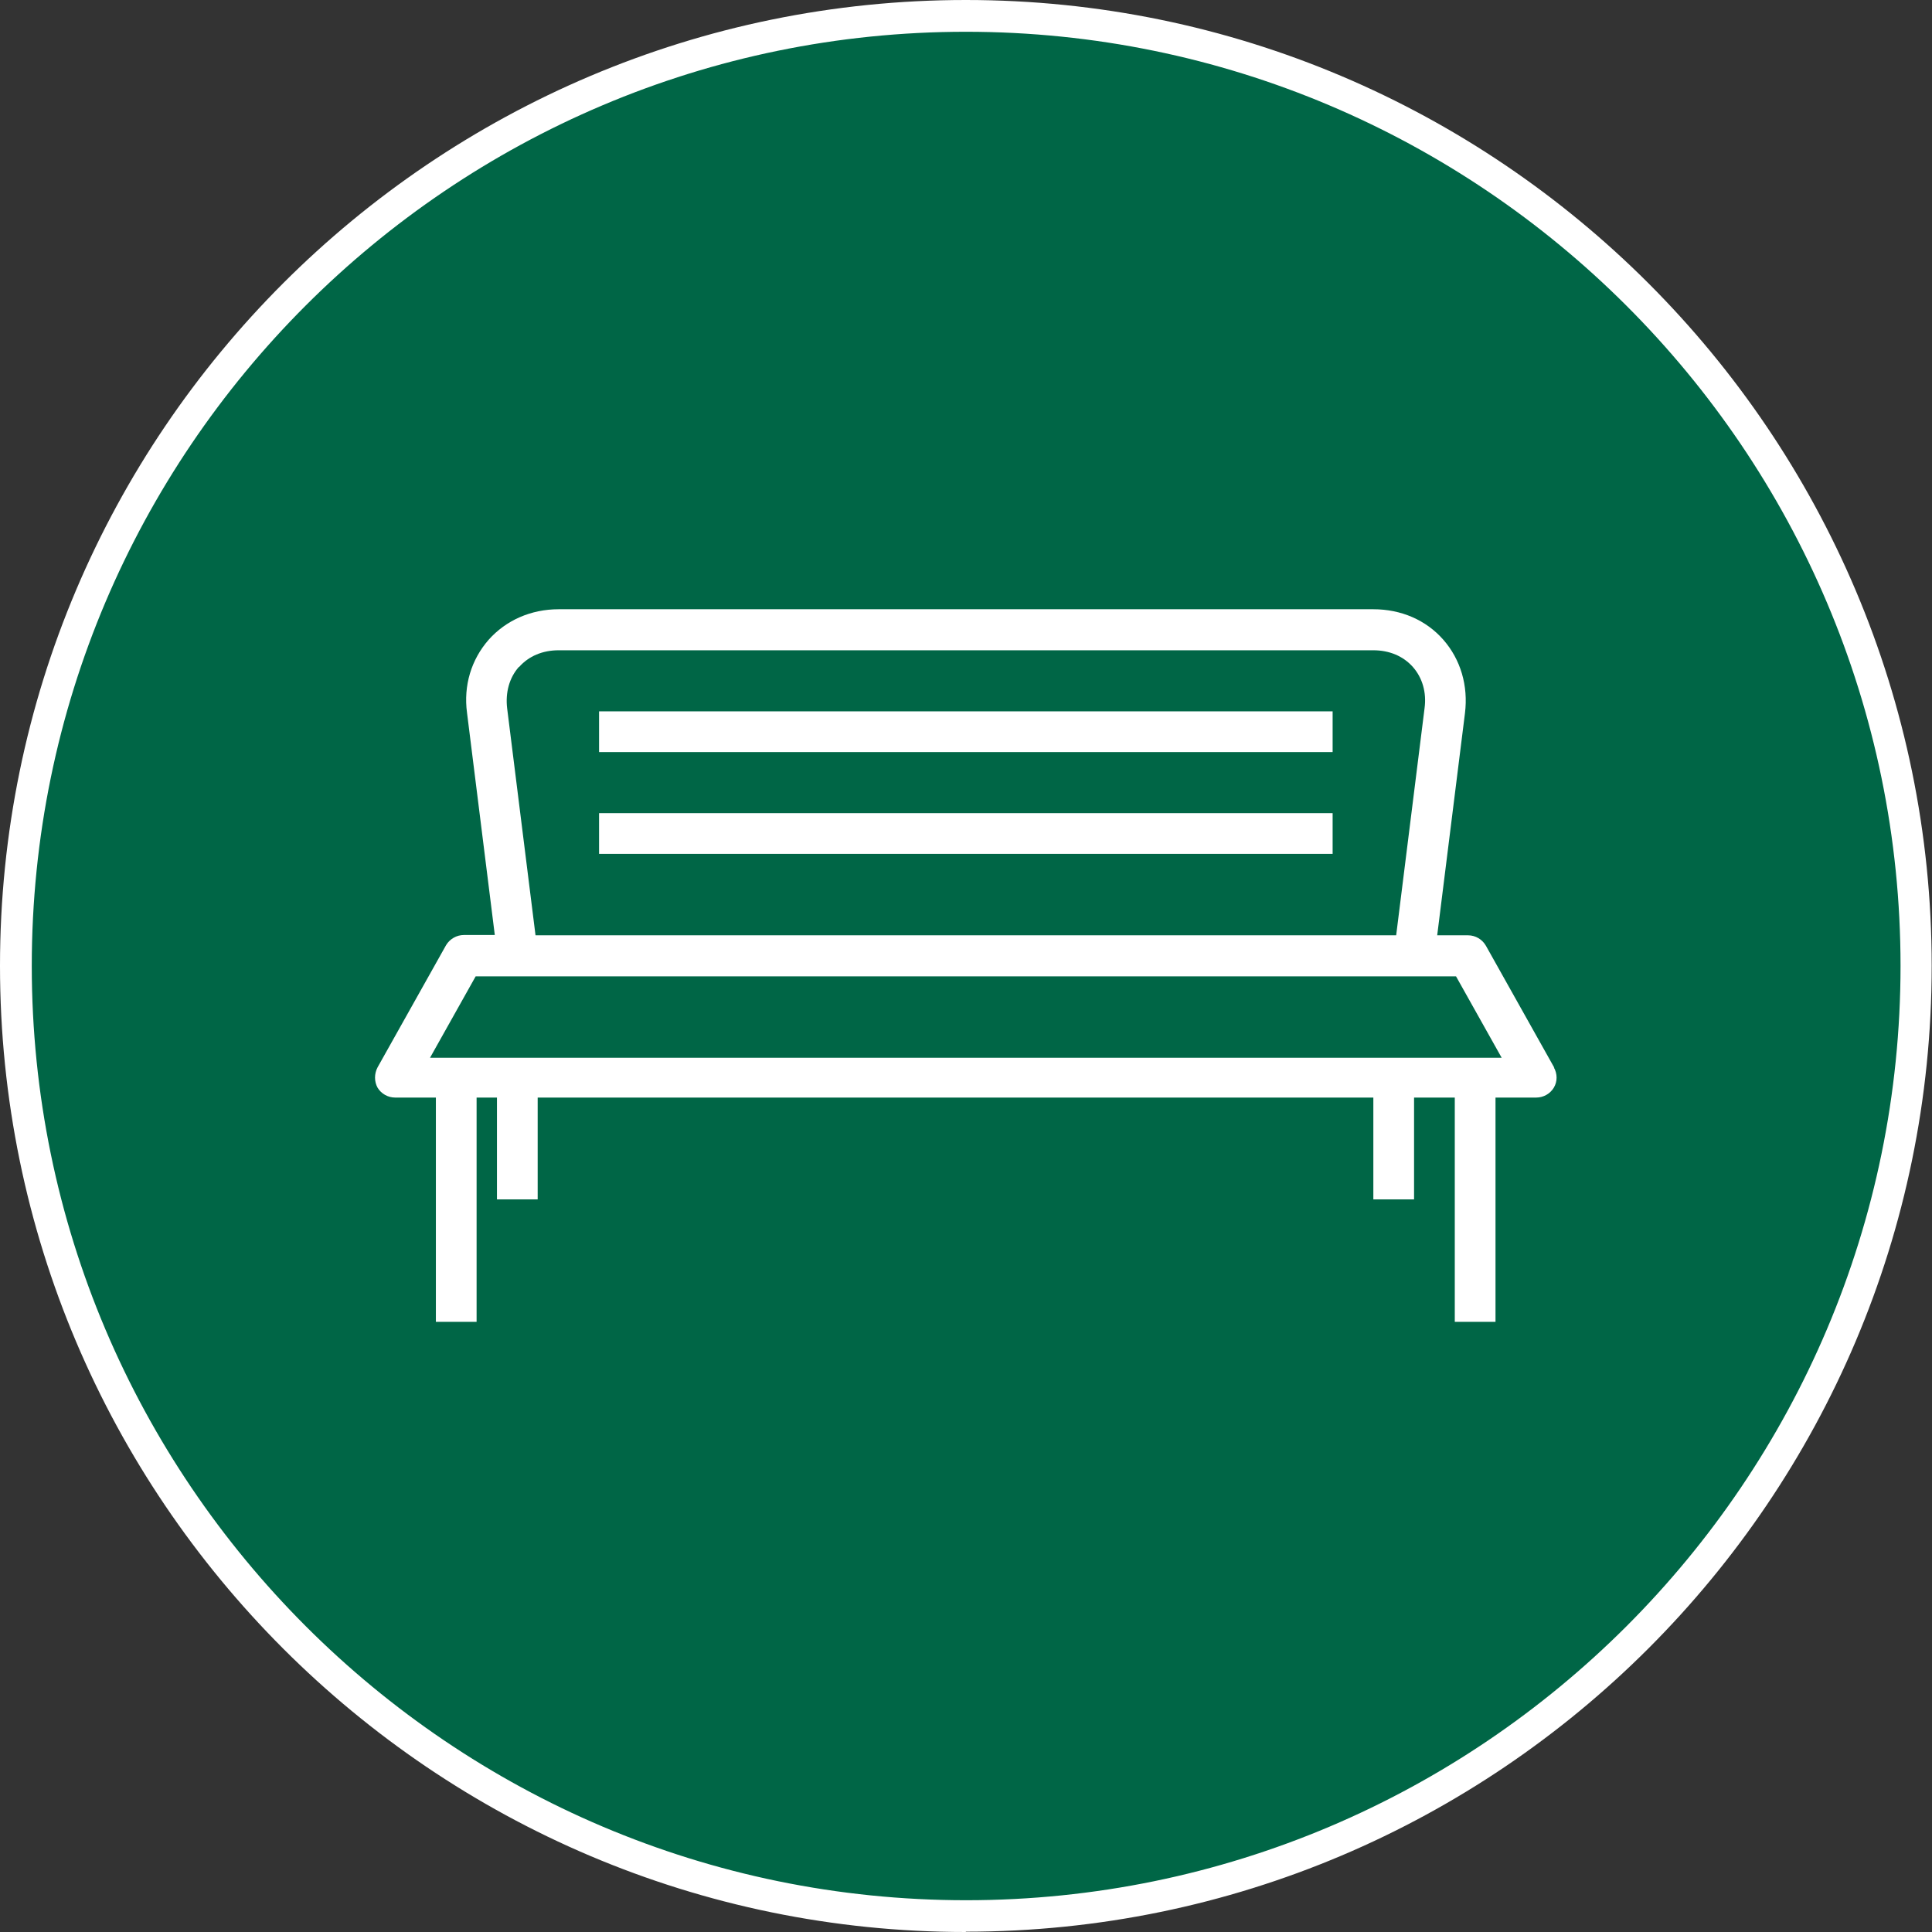 <svg xmlns="http://www.w3.org/2000/svg" id="Layer_2" width="62.63" height="62.63" viewBox="0 0 62.63 62.63"><rect x="0" y="0" width="62.63" height="62.63" fill="#333333" stroke="none"/><g id="Layer_1-2"><path d="M62.11,31.31c0,17.01-13.79,30.8-30.8,30.8S.51,48.32.51,31.31,14.3.51,31.31.51s30.8,13.79,30.8,30.8" fill="#006646"></path><path d="M31.31,62.63C14.05,62.63,0,48.58,0,31.31S14.05,0,31.31,0s31.31,14.05,31.31,31.31-14.05,31.31-31.31,31.31M31.31,1.03C14.61,1.03,1.03,14.61,1.03,31.31s13.59,30.29,30.29,30.29,30.29-13.59,30.29-30.29S48.01,1.03,31.31,1.03" fill="#fff"></path><rect x="19.42" y="23.06" width="23.78" height="1.32" fill="#fff"></rect><rect x="19.42" y="26.36" width="23.78" height="1.32" fill="#fff"></rect><path d="M50.39,34.62l-2.22-3.96c-.12-.21-.34-.34-.58-.34h-1l.9-7.2c.11-.89-.14-1.74-.7-2.38-.56-.64-1.37-.99-2.27-.99h-26.41c-.9,0-1.71.36-2.27.99-.56.64-.82,1.48-.7,2.37l.9,7.2h-1c-.24,0-.46.13-.58.33l-2.22,3.96c-.11.21-.11.46,0,.66.12.2.34.32.57.32h1.32v7.27h1.32v-7.27h.66v3.3h1.32v-3.3h27.09v3.3h1.32v-3.3h1.32v7.27h1.32v-7.27h1.32c.23,0,.45-.12.57-.32.12-.2.12-.45,0-.66M16.83,21.62c.31-.35.76-.54,1.28-.54h26.41c.52,0,.97.19,1.28.54.31.35.45.83.38,1.34l-.92,7.36h-27.9l-.92-7.36c-.06-.51.07-.99.38-1.34M48.49,34.29H13.94l1.48-2.64h31.78l1.48,2.64h-.19Z" fill="#fff"></path></g></svg>
